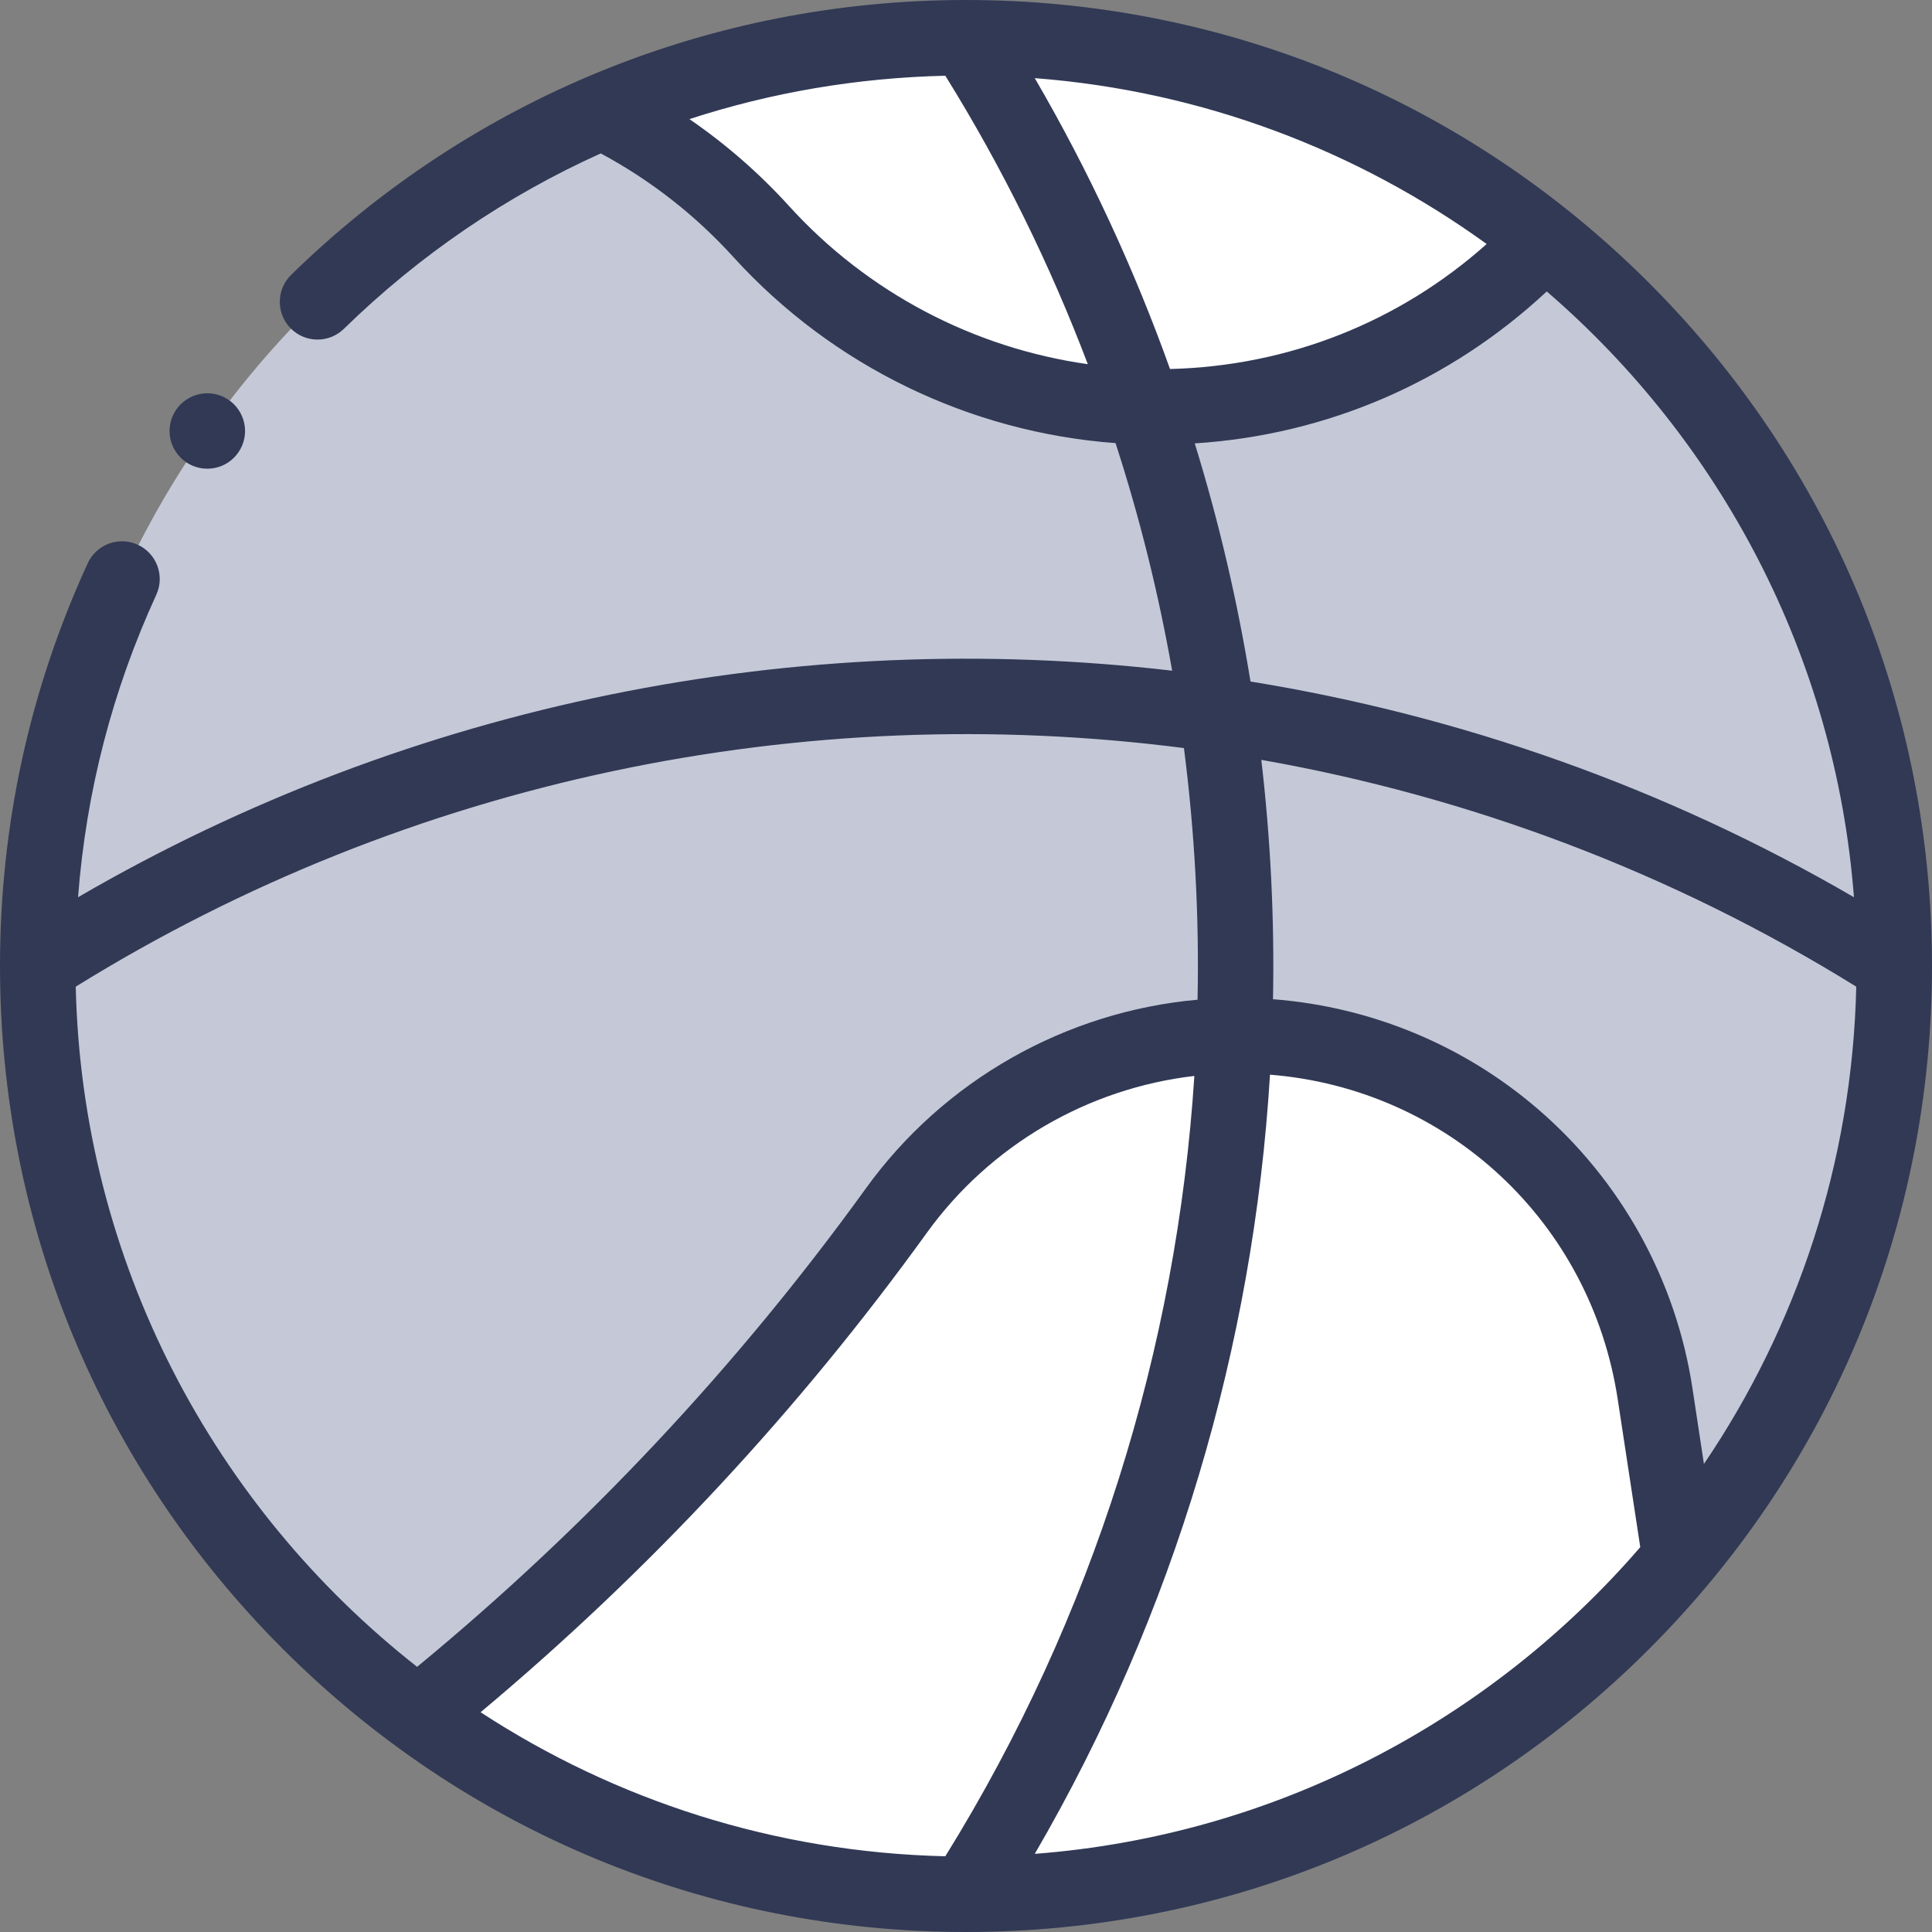 <svg width="20" height="20" viewBox="0 0 20 20" fill="none" xmlns="http://www.w3.org/2000/svg">
<rect x="0" y="0" width="20" height="20" fill="#808080" stroke="none"/>
<g clip-path="url(#clip0_1635_16505)">
<path d="M10 19.609C15.307 19.609 19.609 15.307 19.609 10C19.609 4.693 15.307 0.391 10 0.391C4.693 0.391 0.391 4.693 0.391 10C0.391 15.307 4.693 19.609 10 19.609Z" fill="#C5C9D7"/>
<path d="M10 0.391C8.664 0.391 7.391 0.664 6.234 1.157C6.86 1.466 7.419 1.889 7.883 2.4C8.895 3.513 10.355 4.212 11.978 4.212C13.558 4.212 14.983 3.549 15.991 2.487C14.348 1.175 12.266 0.391 10 0.391Z" fill="white"/>
<path d="M17.134 14.429C16.809 12.296 14.976 10.721 12.819 10.721C11.417 10.721 10.1 11.394 9.28 12.531C7.867 14.489 6.2 16.244 4.325 17.754C5.915 18.92 7.877 19.609 10 19.609C12.973 19.609 15.631 18.259 17.393 16.138L17.134 14.429Z" fill="white"/>
<path d="M17.071 2.929C15.182 1.04 12.671 0 10 0C7.374 0 4.893 1.01 3.014 2.845C2.86 2.996 2.857 3.243 3.007 3.397C3.158 3.552 3.405 3.555 3.56 3.404C4.345 2.637 5.245 2.027 6.219 1.588C6.736 1.866 7.197 2.226 7.594 2.663C8.618 3.789 10.04 4.476 11.548 4.587C11.799 5.36 11.994 6.147 12.134 6.943C8.262 6.491 4.272 7.273 0.808 9.288C0.891 8.2 1.162 7.15 1.618 6.157C1.708 5.961 1.622 5.729 1.426 5.639C1.23 5.549 0.998 5.635 0.908 5.831C0.306 7.142 0 8.545 0 10C0 12.671 1.04 15.182 2.929 17.071C4.818 18.96 7.329 20 10 20C12.671 20 15.182 18.96 17.071 17.071C18.96 15.182 20 12.671 20 10C20 7.329 18.96 4.818 17.071 2.929ZM17.639 15.155L17.52 14.37C17.349 13.247 16.78 12.22 15.918 11.479C15.147 10.816 14.186 10.421 13.178 10.344C13.194 9.517 13.153 8.689 13.057 7.866C15.209 8.245 17.303 9.028 19.216 10.214C19.174 12.04 18.599 13.738 17.639 15.155ZM9.786 19.216C8.015 19.175 6.366 18.633 4.975 17.725C6.715 16.269 8.268 14.601 9.596 12.76C10.252 11.852 11.263 11.266 12.364 11.138C12.182 13.956 11.322 16.738 9.786 19.216ZM10.712 0.809C12.45 0.942 14.054 1.56 15.39 2.526C14.483 3.335 13.337 3.789 12.112 3.82C11.741 2.784 11.275 1.776 10.712 0.809ZM8.172 2.137C7.861 1.794 7.514 1.492 7.137 1.233C7.984 0.957 8.874 0.805 9.786 0.784C10.379 1.739 10.87 2.74 11.261 3.77C10.081 3.603 8.983 3.029 8.172 2.137ZM12.368 4.59C13.737 4.502 15.008 3.953 16.012 3.017C17.805 4.563 19 6.787 19.192 9.288C17.238 8.151 15.117 7.407 12.945 7.055C12.81 6.224 12.618 5.4 12.368 4.59ZM0.784 10.214C4.257 8.061 8.326 7.238 12.256 7.744C12.367 8.608 12.415 9.479 12.397 10.349C11.033 10.471 9.771 11.182 8.963 12.303C7.633 14.145 6.071 15.81 4.318 17.255C2.219 15.607 0.849 13.069 0.784 10.214ZM10.712 19.191C12.164 16.695 12.976 13.927 13.147 11.125C14.978 11.272 16.467 12.64 16.747 14.488L16.98 16.016C15.434 17.807 13.211 19 10.712 19.191Z" fill="#313955"/>
<path d="M2.146 4.852C2.249 4.852 2.35 4.811 2.422 4.738C2.495 4.665 2.537 4.565 2.537 4.462C2.537 4.359 2.495 4.258 2.422 4.185C2.35 4.113 2.249 4.071 2.146 4.071C2.043 4.071 1.943 4.113 1.87 4.185C1.797 4.258 1.755 4.359 1.755 4.462C1.755 4.565 1.797 4.665 1.87 4.738C1.942 4.811 2.043 4.852 2.146 4.852Z" fill="#313955"/>
</g>
<defs>
<clipPath id="clip0_1635_16505">
<rect width="20" height="20" fill="white"/>
</clipPath>
</defs>
</svg>
